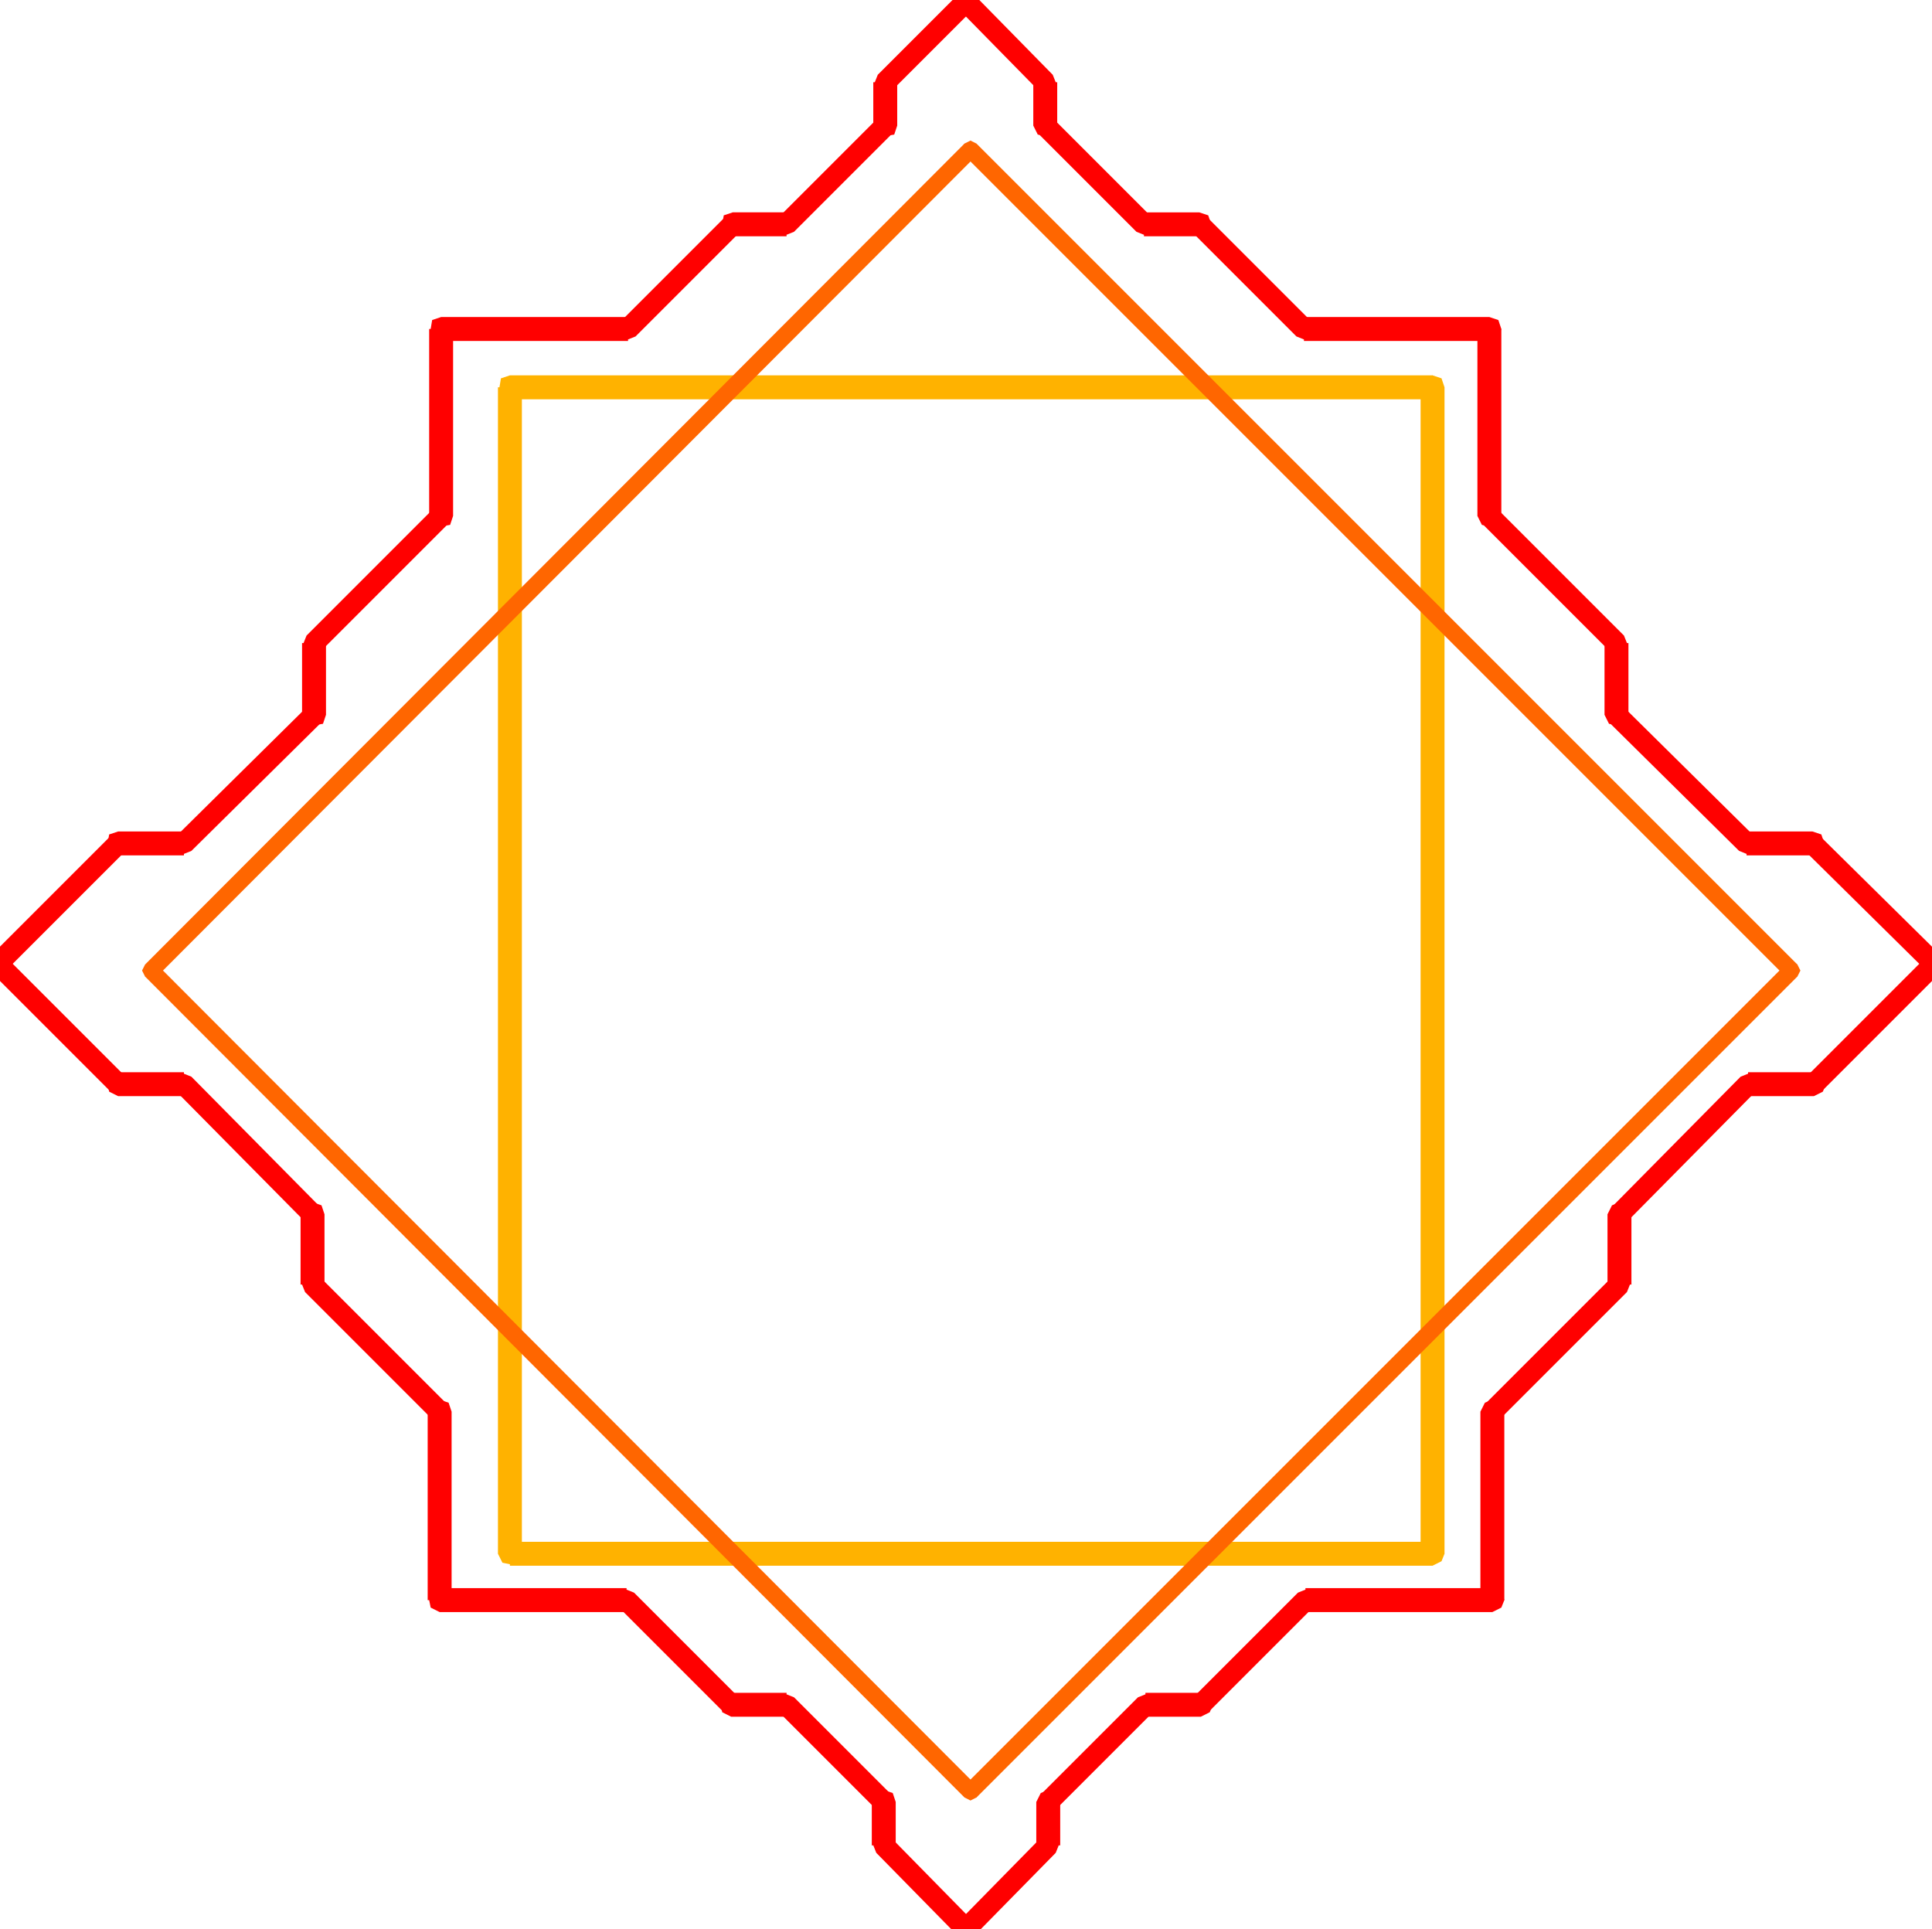<svg xmlns="http://www.w3.org/2000/svg" width="1.292in" height="1.29in" fill-rule="evenodd" stroke-linecap="round" preserveAspectRatio="none" viewBox="0 0 1292 1290"><style>.pen1{stroke:none}.brush2{fill:red}.brush3{fill:#ffb200}.brush4{fill:#f60}</style><path fill-rule="nonzero" d="m650-5-5-2-4 2-3 5 2 5zm57 60-3-5-54-55-10 10 54 55-3-5 3 5 5 2 5-3 2-4-2-5z" class="pen1 brush2"/><path fill-rule="nonzero" d="m704 79 3 5V55h-16v29l3 5-3-5 3 6 5 1 6-1 2-6z" class="pen1 brush2"/><path fill-rule="nonzero" d="m765 142 5 3-66-66-10 10 66 66 5 3-5-3 5 2 5-3 2-4-2-5z" class="pen1 brush2"/><path fill-rule="nonzero" d="m807 145-5-3h-37v16h37l-5-3 5 3 6-3 2-5-2-6-6-2z" class="pen1 brush2"/><path fill-rule="nonzero" d="m872 212 5 3-70-70-10 10 70 70 5 3-5-3 5 2 5-3 2-4-2-5z" class="pen1 brush2"/><path fill-rule="nonzero" d="m1004 220-8-8H872v16h124l-8-8 8 8 6-3 2-5-2-6-6-2z" class="pen1 brush2"/><path fill-rule="nonzero" d="m1001 340 3 5V220h-16v125l3 5-3-5 3 6 5 1 6-1 2-6z" class="pen1 brush2"/><path fill-rule="nonzero" d="m1089 430-3-5-85-85-10 10 85 85-3-5 3 5 5 2 5-3 2-4-2-5z" class="pen1 brush2"/><path fill-rule="nonzero" d="m1086 473 3 5v-48h-16v48l3 5-3-5 3 6 5 1 6-1 2-6z" class="pen1 brush2"/><path fill-rule="nonzero" d="m1168 556 5 3-87-86-10 10 87 86 5 3-5-3 5 2 5-3 2-4-2-5z" class="pen1 brush2"/><path fill-rule="nonzero" d="m1217 559-5-3h-44v16h44l-5-3 5 3 6-3 2-5-2-6-6-2z" class="pen1 brush2"/><path fill-rule="nonzero" d="m1291 642 5-5-79-78-10 10 79 78 5-5z" class="pen1 brush2"/><path fill-rule="nonzero" d="m1286 647 5 2 5-3 2-4-2-5zM652 5l2-5-2-5-5-2-5 2z" class="pen1 brush2"/><path fill-rule="nonzero" d="m600 55-3 5 55-55-10-10-55 55-3 5 3-5-2 5 3 4 4 3 5-2z" class="pen1 brush2"/><path fill-rule="nonzero" d="m597 89 3-5V55h-16v29l3-5-3 5 3 6 5 1 6-1 2-6z" class="pen1 brush2"/><path fill-rule="nonzero" d="m526 158 5-3 66-66-10-10-66 66 5-3-5 3-2 5 3 4 4 3 5-2z" class="pen1 brush2"/><path fill-rule="nonzero" d="m495 155-5 3h36v-16h-36l-5 3 5-3-6 2-1 6 1 5 6 3z" class="pen1 brush2"/><path fill-rule="nonzero" d="m420 228 5-3 70-70-10-10-70 70 5-3-5 3-2 5 3 4 4 3 5-2z" class="pen1 brush2"/><path fill-rule="nonzero" d="m303 220-8 8h125v-16H295l-8 8 8-8-6 2-1 6 1 5 6 3z" class="pen1 brush2"/><path fill-rule="nonzero" d="m300 350 3-5V220h-16v125l3-5-3 5 3 6 5 1 6-1 2-6z" class="pen1 brush2"/><path fill-rule="nonzero" d="m218 430-3 5 85-85-10-10-85 85-3 5 3-5-2 5 3 4 4 3 5-2z" class="pen1 brush2"/><path fill-rule="nonzero" d="m215 483 3-5v-48h-16v48l3-5-3 5 3 6 5 1 6-1 2-6z" class="pen1 brush2"/><path fill-rule="nonzero" d="m123 572 5-3 87-86-10-10-87 86 5-3-5 3-2 5 3 4 4 3 5-2z" class="pen1 brush2"/><path fill-rule="nonzero" d="m84 569-5 3h44v-16H79l-5 3 5-3-6 2-1 6 1 5 6 3z" class="pen1 brush2"/><path fill-rule="nonzero" d="m1 642 5 5 78-78-10-10-78 78 5 5z" class="pen1 brush2"/><path fill-rule="nonzero" d="m-4 637-2 5 3 4 4 3 5-2zm645 648-2 5 3 4 4 3 5-2z" class="pen1 brush2"/><path fill-rule="nonzero" d="m693 1234 3-5-55 56 10 10 55-56 3-5-3 5 2-5-2-5-5-2-5 2z" class="pen1 brush2"/><path fill-rule="nonzero" d="m696 1200-3 5v29h16v-29l-3 5 3-5-2-6-6-2-5 2-3 6z" class="pen1 brush2"/><path fill-rule="nonzero" d="m766 1132-5 3-65 65 10 10 65-65-5 3 5-3 2-5-2-5-5-2-5 2z" class="pen1 brush2"/><path fill-rule="nonzero" d="m798 1135 5-3h-37v16h37l5-3-5 3 6-3 2-5-2-6-6-2z" class="pen1 brush2"/><path fill-rule="nonzero" d="m873 1062-5 3-70 70 10 10 70-70-5 3 5-3 2-5-2-5-5-2-5 2z" class="pen1 brush2"/><path fill-rule="nonzero" d="m990 1070 8-8H873v16h125l8-8-8 8 6-3 2-5-2-6-6-2z" class="pen1 brush2"/><path fill-rule="nonzero" d="m993 939-3 5v126h16V944l-3 5 3-5-2-6-6-2-5 2-3 6z" class="pen1 brush2"/><path fill-rule="nonzero" d="m1075 859 3-5-85 85 10 10 85-85 3-5-3 5 2-5-2-5-5-2-5 2z" class="pen1 brush2"/><path fill-rule="nonzero" d="m1078 807-3 5v47h16v-47l-3 5 3-5-2-6-6-2-5 2-3 6z" class="pen1 brush2"/><path fill-rule="nonzero" d="m1169 717-5 3-86 87 10 10 86-87-5 3 5-3 2-5-2-5-5-2-5 2z" class="pen1 brush2"/><path fill-rule="nonzero" d="m1208 720 5-3h-44v16h44l5-3-5 3 6-3 2-5-2-6-6-2z" class="pen1 brush2"/><path fill-rule="nonzero" d="m1292 646-5-5-79 79 10 10 79-79-5-5z" class="pen1 brush2"/><path fill-rule="nonzero" d="m1297 651 2-5-2-5-5-2-5 2zm-656 644 5 2 5-3 2-4-2-5z" class="pen1 brush2"/><path fill-rule="nonzero" d="m583 1234 3 5 55 56 10-10-55-56 3 5-3-5-5-2-4 2-3 5 2 5z" class="pen1 brush2"/><path fill-rule="nonzero" d="m586 1210-3-5v29h16v-29l-3-5 3 5-2-6-6-2-5 2-3 6z" class="pen1 brush2"/><path fill-rule="nonzero" d="m526 1148-5-3 65 65 10-10-65-65-5-3 5 3-5-2-4 2-3 5 2 5z" class="pen1 brush2"/><path fill-rule="nonzero" d="m484 1145 5 3h37v-16h-37l5 3-5-3-6 2-1 6 1 5 6 3z" class="pen1 brush2"/><path fill-rule="nonzero" d="m419 1078-5-3 70 70 10-10-70-70-5-3 5 3-5-2-4 2-3 5 2 5z" class="pen1 brush2"/><path fill-rule="nonzero" d="m286 1070 8 8h125v-16H294l8 8-8-8-6 2-1 6 1 5 6 3z" class="pen1 brush2"/><path fill-rule="nonzero" d="m289 949-3-5v126h16V944l-3-5 3 5-2-6-6-2-5 2-3 6z" class="pen1 brush2"/><path fill-rule="nonzero" d="m201 859 3 5 85 85 10-10-85-85 3 5-3-5-5-2-4 2-3 5 2 5z" class="pen1 brush2"/><path fill-rule="nonzero" d="m204 817-3-5v47h16v-47l-3-5 3 5-2-6-6-2-5 2-3 6z" class="pen1 brush2"/><path fill-rule="nonzero" d="m123 733-5-3 86 87 10-10-86-87-5-3 5 3-5-2-4 2-3 5 2 5z" class="pen1 brush2"/><path fill-rule="nonzero" d="m74 730 5 3h44v-16H79l5 3-5-3-6 2-1 6 1 5 6 3z" class="pen1 brush2"/><path fill-rule="nonzero" d="m0 646-5 5 79 79 10-10-79-79-5 5z" class="pen1 brush2"/><path fill-rule="nonzero" d="m5 641-5-2-4 2-3 5 2 5z" class="pen1 brush2"/><path fill-rule="nonzero" d="m958 267-8-8v780h16V259l-8-8 8 8-2-6-6-2-5 2-3 6z" class="pen1 brush3"/><path fill-rule="nonzero" d="m349 259-8 8h617v-16H341l-8 8 8-8-6 2-1 6 1 5 6 3z" class="pen1 brush3"/><path fill-rule="nonzero" d="m341 1031 8 8V259h-16v780l8 8-8-8 3 6 5 1 6-1 2-6z" class="pen1 brush3"/><path fill-rule="nonzero" d="m950 1039 8-8H341v16h617l8-8-8 8 6-3 2-5-2-6-6-2z" class="pen1 brush3"/><path fill-rule="nonzero" d="M653 104h-8l549 549 8-8L653 96h-8 8l-4-2-4 2-2 4 2 4z" class="pen1 brush4"/><path fill-rule="nonzero" d="M105 645v8l548-549-8-8L97 645v8-8l-2 4 2 4 4 2 4-2z" class="pen1 brush4"/><path fill-rule="nonzero" d="M645 1194h8L105 645l-8 8 548 549h8-8l4 2 4-2 2-4-2-4z" class="pen1 brush4"/><path fill-rule="nonzero" d="M1194 653v-8l-549 549 8 8 549-549v-8 8l2-4-2-4-4-2-4 2z" class="pen1 brush4"/></svg>
